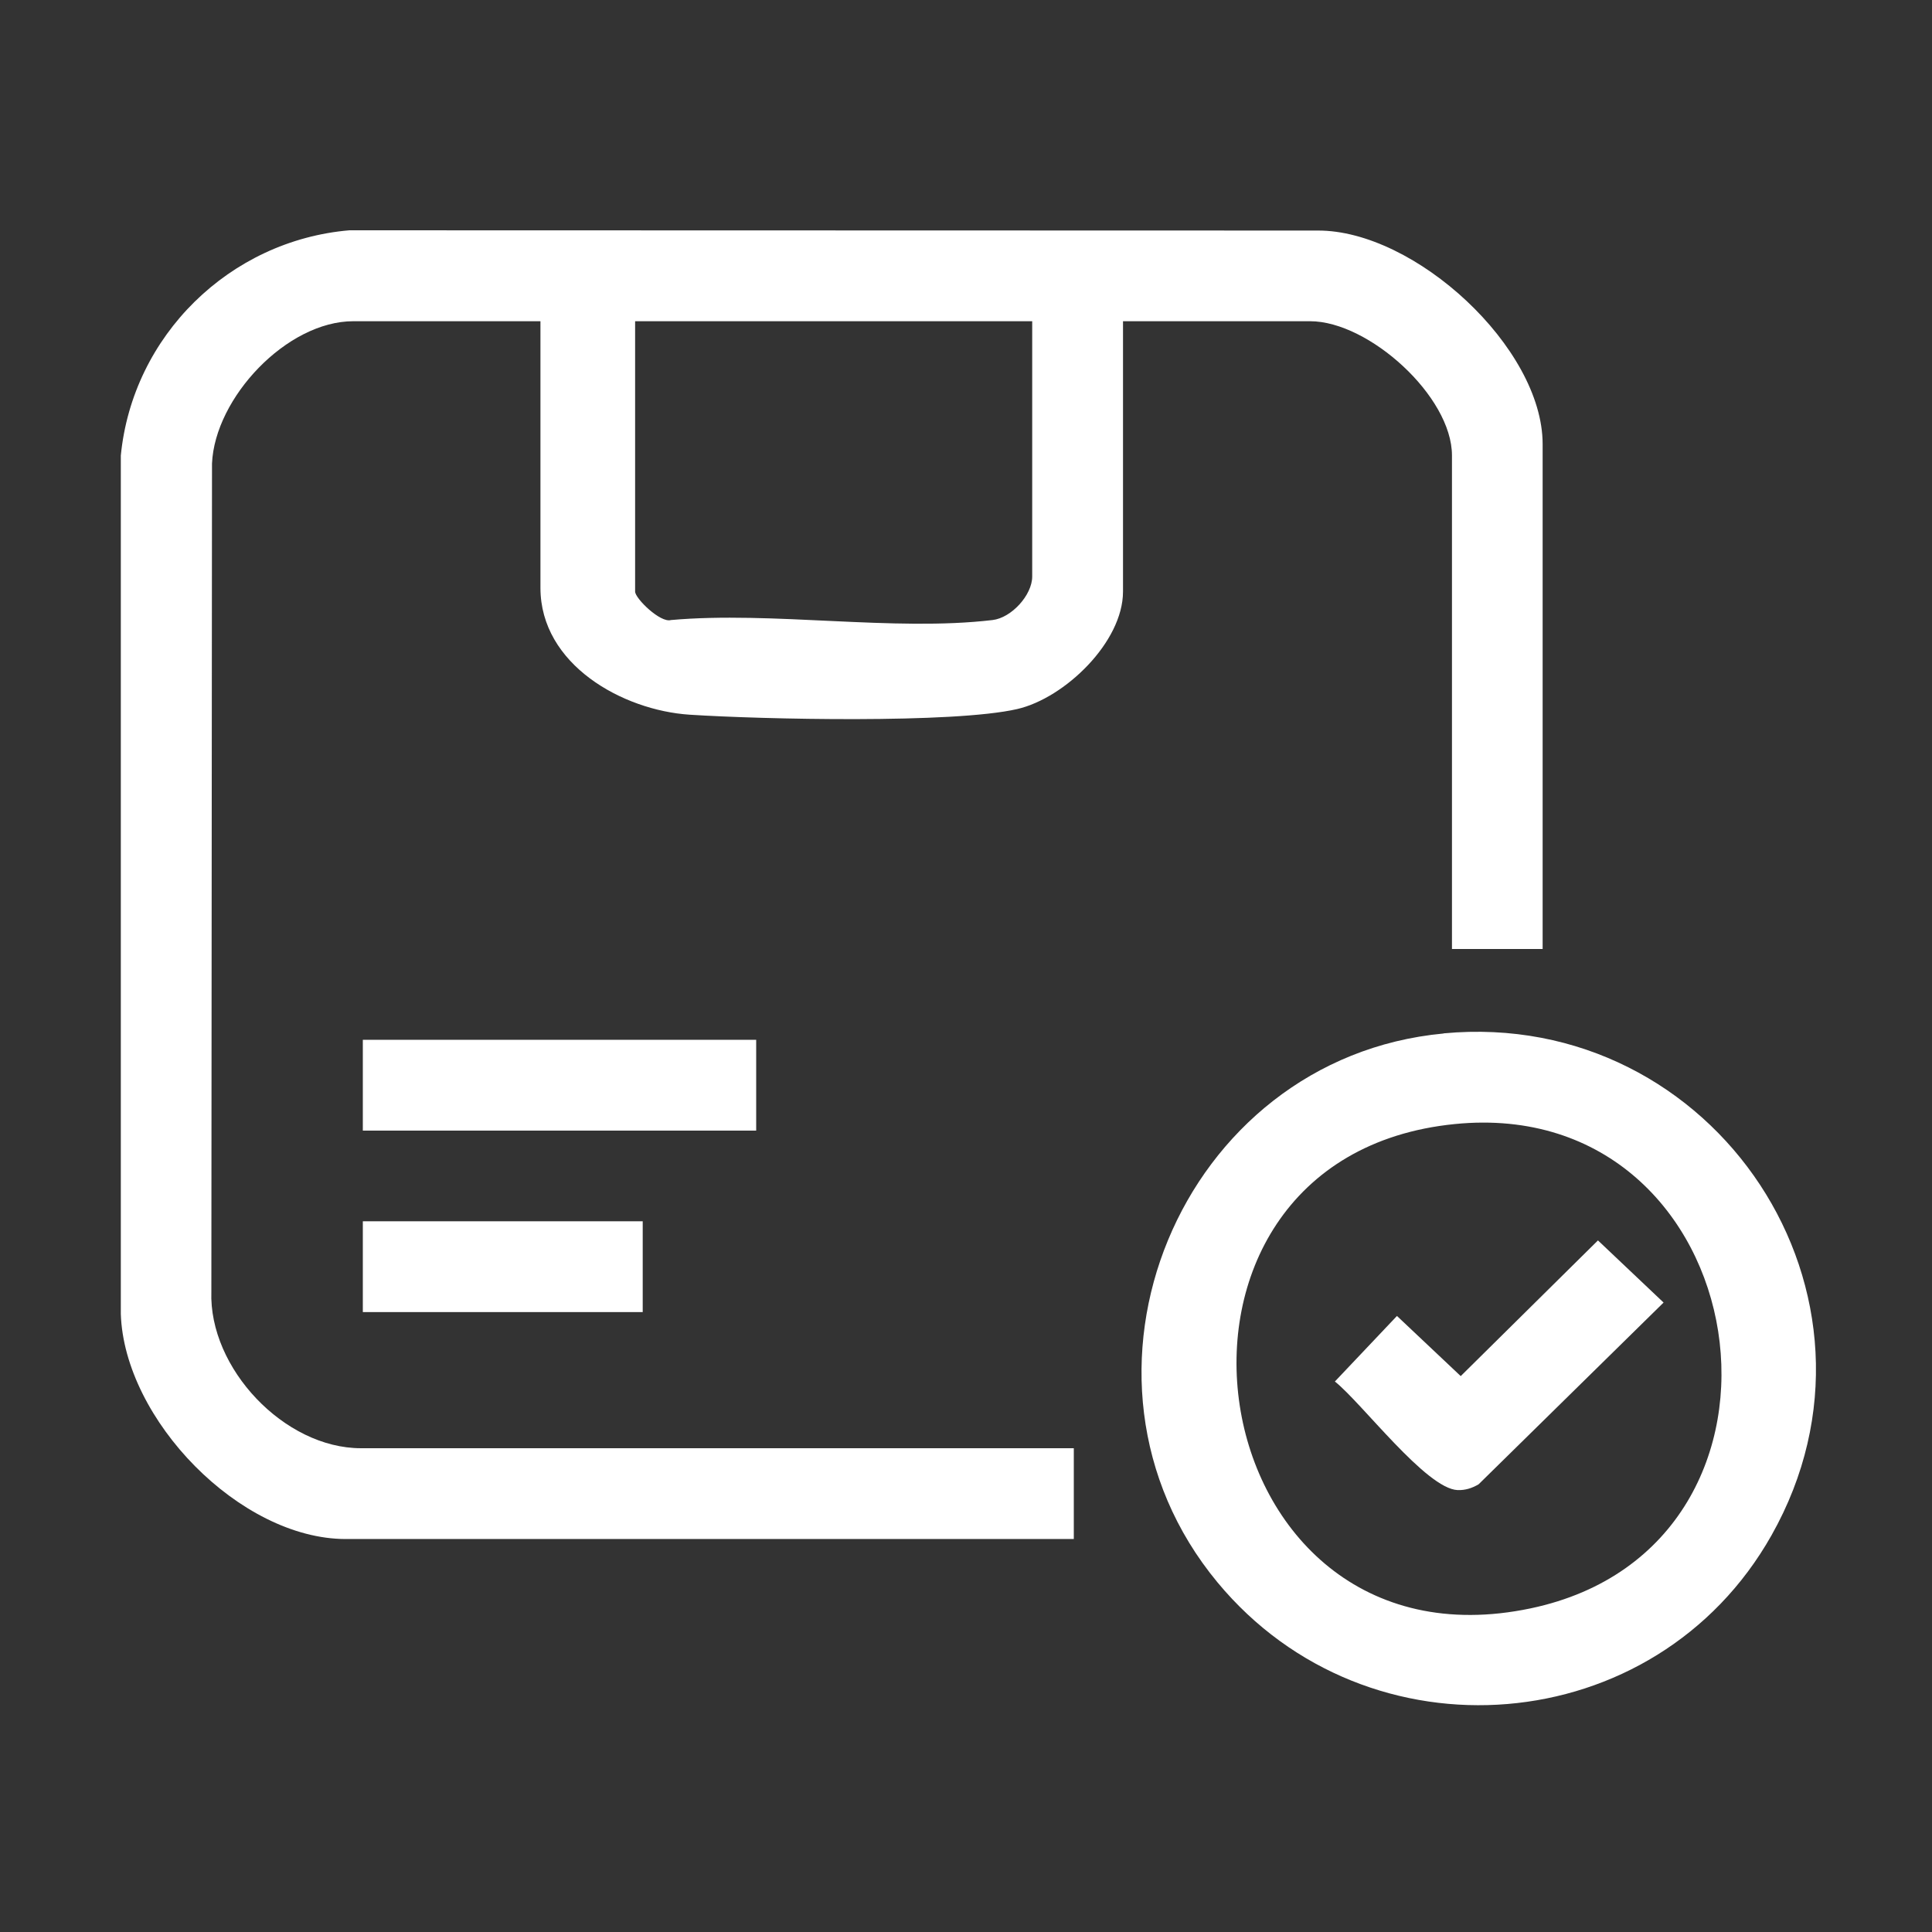 <?xml version="1.0" encoding="UTF-8"?>
<svg id="Layer_1" data-name="Layer 1" xmlns="http://www.w3.org/2000/svg" viewBox="0 0 150 150">
  <rect x="0" y="0" width="150" height="150" fill="#333333" stroke="none"/>
  <defs>
    <style>
      .cls-1 {
        fill: #fff;
      }
    </style>
  </defs>
  <path class="cls-1" d="M119.78,73.68h-7.05v-38.32c0-4.59-6.46-10.42-11.01-10.42h-14.53v20.99c0,3.92-4.52,8.27-8.21,9.12-4.95,1.14-19.86.8-25.43.44-5.22-.34-11.59-3.9-11.59-9.85v-20.7h-14.53c-5.16,0-10.75,5.94-10.97,11.05l-.05,64.28c-.21,5.96,5.67,12.17,11.61,12.17h55.35v7.05H26.85c-8.22,0-17.2-9.28-17.47-17.47V35.37c.91-9.31,8.45-16.7,17.75-17.49l75.17.02c7.55-.04,17.47,9.09,17.47,16.58v39.2ZM80.14,24.94h-30.83v20.99c0,.53,1.96,2.45,2.78,2.21,7.87-.7,17.29.91,24.97,0,1.47-.17,3.08-1.94,3.08-3.38v-19.82Z"/>
  <path class="cls-1" d="M112.08,80.23c21.08-1.98,35.96,20.36,25.46,38.97-9,15.95-31.32,17.76-43.01,3.66-13.21-15.94-2.9-40.71,17.55-42.62ZM112.96,87.27c-26.25,2.61-20.27,43.11,5.89,37.6,23.11-4.87,17.65-39.94-5.89-37.6Z"/>
  <rect class="cls-1" x="28.17" y="80.73" width="30.54" height="7.05"/>
  <rect class="cls-1" x="28.17" y="94.82" width="21.73" height="7.05"/>
  <path class="cls-1" d="M124.07,96.31l5.09,4.82-14.36,14.11c-.51.3-1.03.47-1.63.45-2.44-.1-7.44-6.77-9.53-8.43l4.82-5.09,4.95,4.67,10.65-10.53Z"/>
</svg>